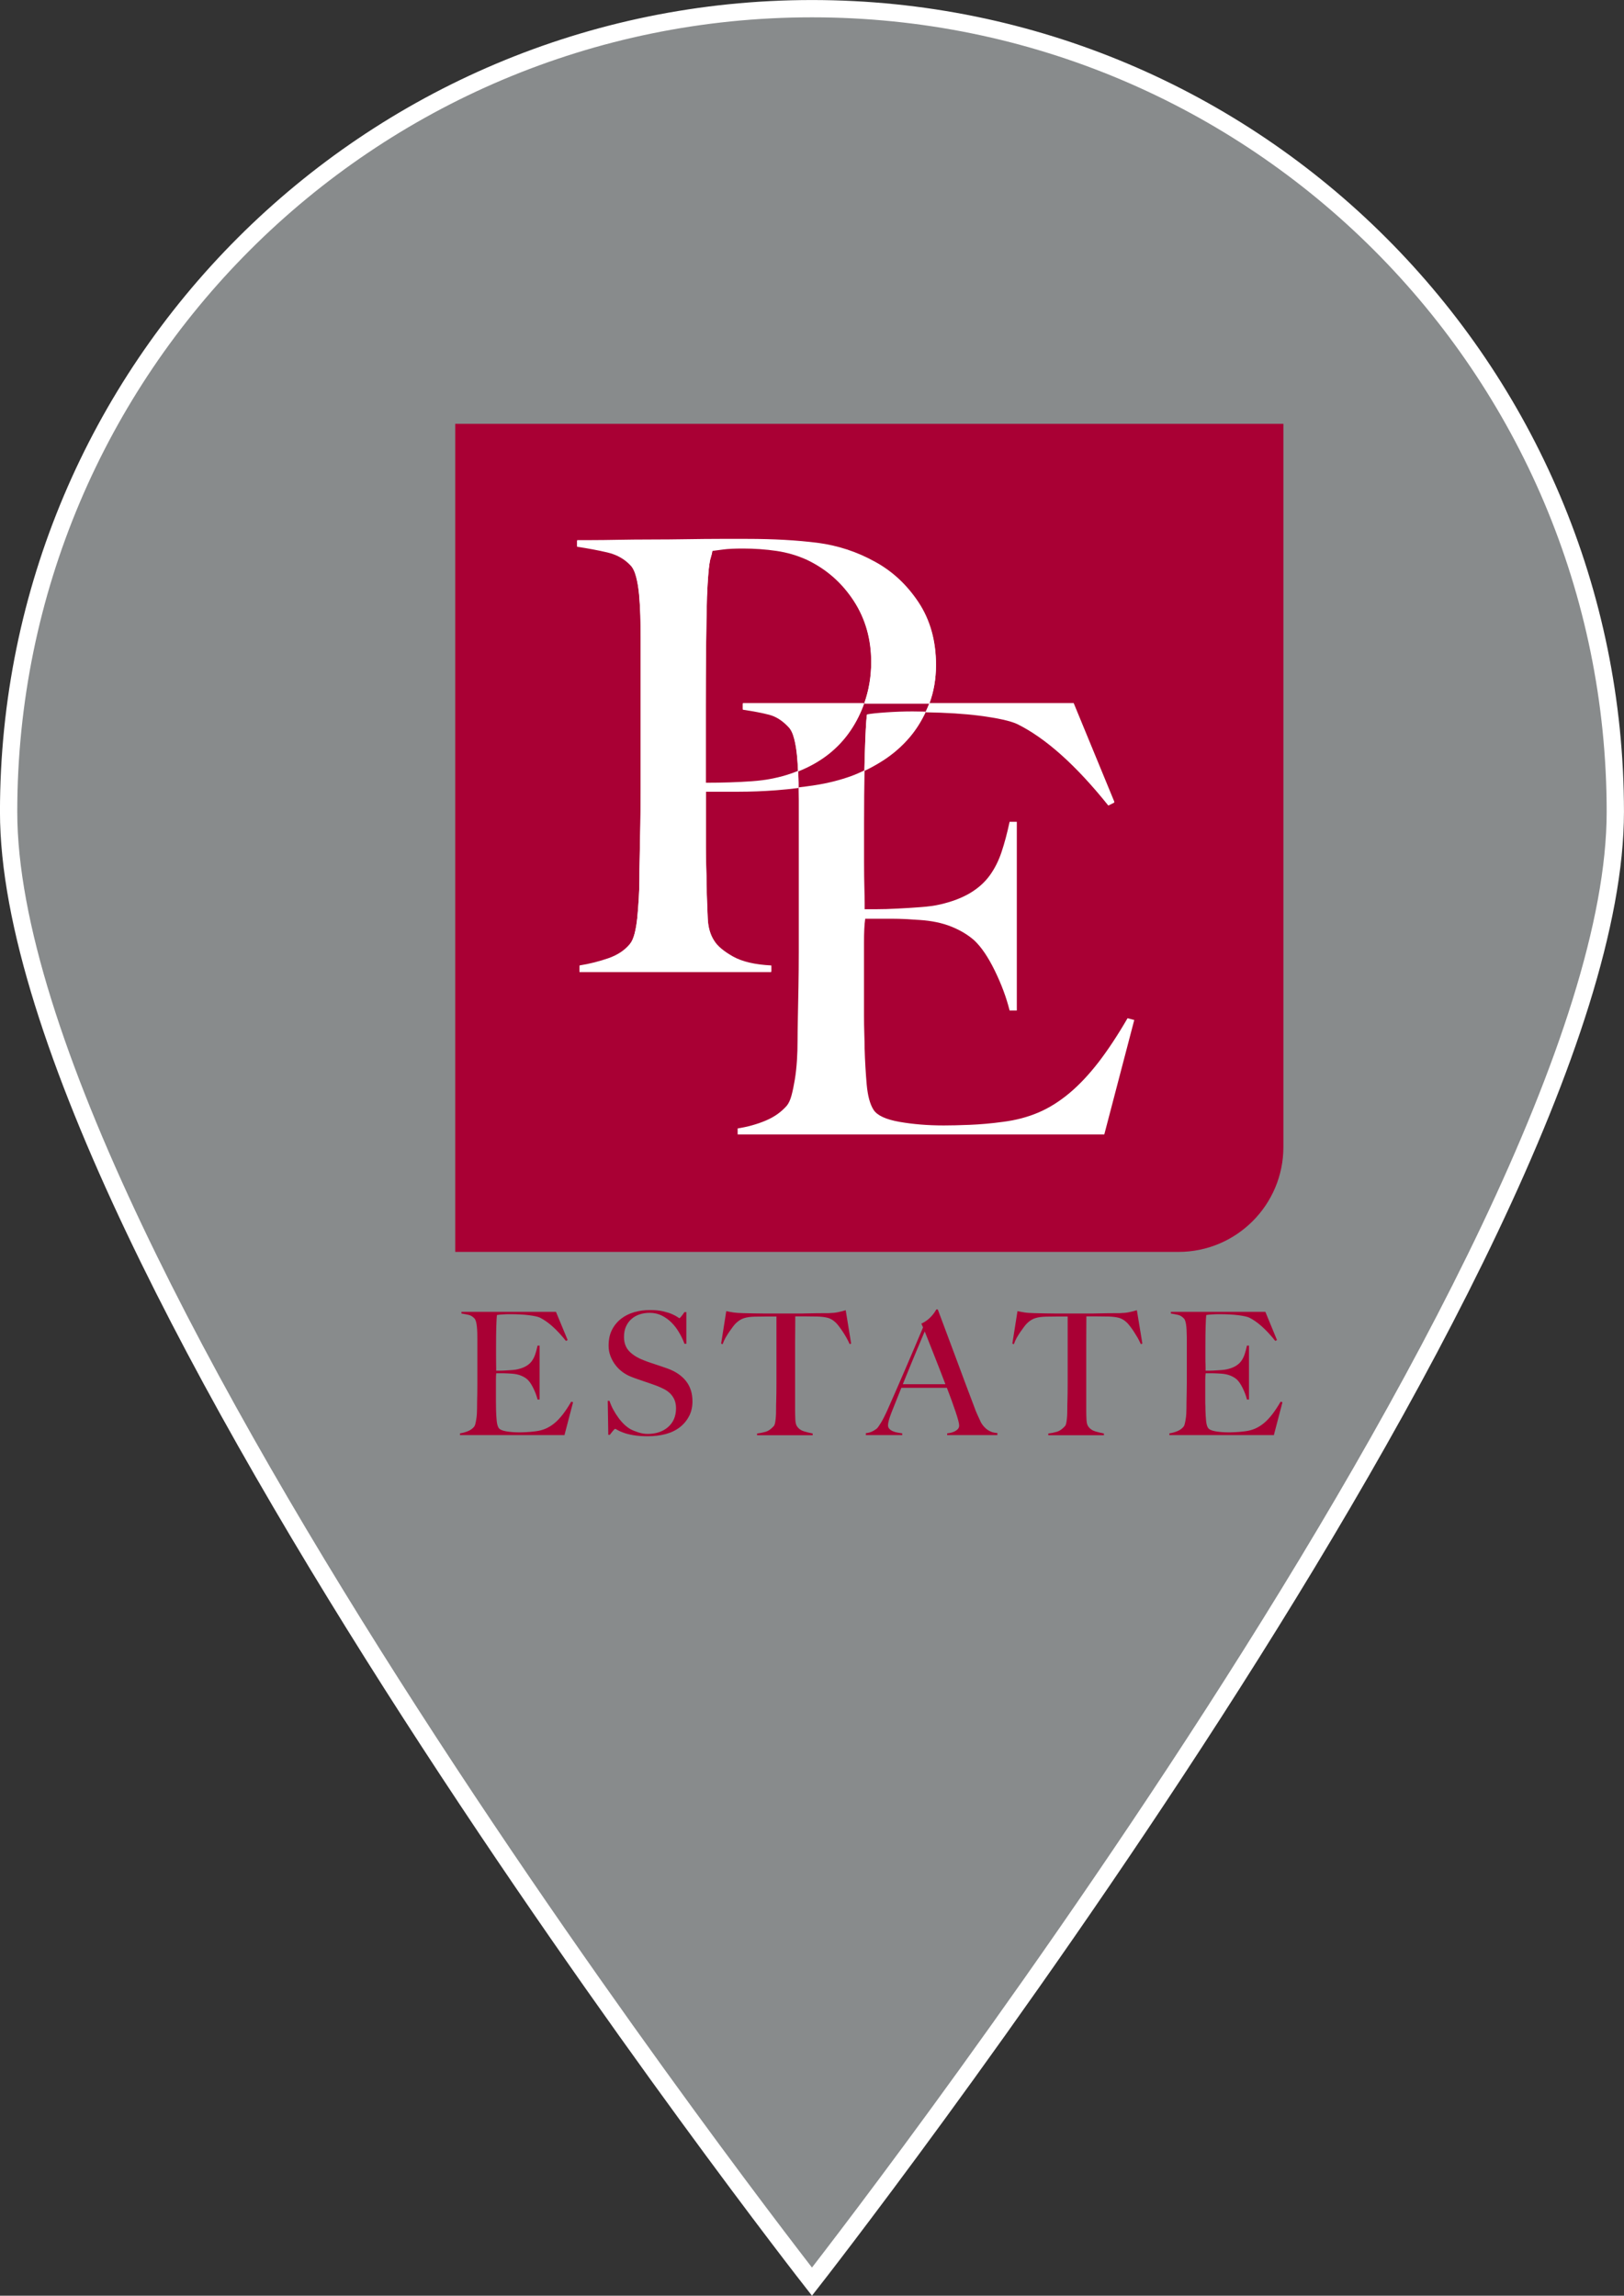 <svg xmlns="http://www.w3.org/2000/svg" id="Layer_1" viewBox="0 0 265.67 375.61"><rect x="0" y="0" width="265.67" height="375.61" fill="#333333" stroke="none"/><defs><style>.cls-1{fill:#fff;}.cls-2{fill:#a90034;}.cls-3{fill:#888b8c;stroke:#fff;stroke-miterlimit:10;stroke-width:2.83px;}</style></defs><path class="cls-3" d="m264.25,132.83c0,72.58-131.42,240.48-131.42,240.48,0,0-131.42-167.9-131.42-240.48S60.25,1.42,132.83,1.42s131.42,58.84,131.42,131.42Z"></path><path class="cls-2" d="m192.78,204.83h-118.31V69.34h135.48v118.32c0,9.48-7.69,17.17-17.17,17.17"></path><path class="cls-1" d="m121.53,116.12c1.76.26,3.2.54,4.31.83,1.11.29,2.16.96,3.14,2.01.39.39.7,1.03.93,1.91.23.88.39,1.88.49,2.99.07.76.11,1.55.15,2.37,3.7-1.46,6.58-3.7,8.62-6.73.93-1.38,1.65-2.84,2.19-4.36h-19.84v.98Z"></path><path class="cls-1" d="m151.42,116.54c3.38.06,6.34.24,8.82.56,3,.39,5.06.85,6.17,1.37,4.64,2.29,9.61,6.73,14.9,13.33l.98-.49-6.66-16.17h-23.62c-.04.09-.06.2-.1.29-.15.38-.32.74-.49,1.11"></path><path class="cls-1" d="m145,116.66c-1.47.1-2.53.21-3.19.34-.13,1.05-.24,3.2-.34,6.47-.03.85-.05,1.74-.07,2.67,1-.48,1.98-1.02,2.96-1.64,1.7-1.08,3.18-2.37,4.46-3.87,1.03-1.21,1.89-2.58,2.6-4.09-.71-.01-1.41-.03-2.16-.03-1.37,0-2.79.05-4.26.15"></path><path class="cls-1" d="m130.55,126.23c-.32.13-.64.26-.98.38-2.02.72-4.21,1.16-6.57,1.32-2.35.17-4.87.25-7.55.25v-12.55c0-3.14.02-6.34.05-9.61.04-3.27.08-6.04.15-8.33.07-1.5.13-2.66.2-3.48.06-.82.13-1.45.2-1.91.06-.46.15-.83.25-1.13.1-.29.18-.64.24-1.03.46-.07,1.06-.15,1.81-.24.75-.1,1.81-.15,3.19-.15,1.89,0,3.72.13,5.49.39,1.76.26,3.43.75,5,1.47,3.14,1.5,5.67,3.72,7.6,6.66,1.93,2.94,2.89,6.31,2.89,10.1,0,2.4-.39,4.65-1.14,6.77h10.65c.71-1.89,1.08-3.97,1.08-6.28,0-3.92-.95-7.32-2.84-10.19-1.9-2.87-4.28-5.1-7.15-6.66-2.94-1.63-6.08-2.66-9.41-3.09-3.33-.42-7.16-.64-11.47-.64h-4.41c-1.7,0-3.51.02-5.44.05-1.93.03-3.87.05-5.83.05s-3.77.02-5.44.05c-1.67.03-3.12.05-4.36.05h-2.35v.98c1.76.26,3.41.57,4.95.93,1.53.36,2.79,1.06,3.77,2.11.39.39.7,1.03.93,1.91.23.88.39,1.86.49,2.94.1,1.08.16,2.22.2,3.43.03,1.21.05,2.4.05,3.58v24.8c0,1.96-.02,3.87-.05,5.73-.03,1.86-.07,3.58-.1,5.14-.04,1.57-.05,2.81-.05,3.73,0,1.05-.03,2.12-.1,3.24-.07,1.11-.15,2.16-.24,3.13-.1.98-.24,1.86-.44,2.65-.2.78-.46,1.37-.78,1.76-.85,1.05-2.03,1.83-3.53,2.35-1.51.52-3.07.92-4.71,1.18v.98h31.36v-.98c-2.68-.13-4.77-.62-6.27-1.47-1.5-.85-2.52-1.7-3.04-2.55-.65-.98-1.01-2.22-1.08-3.73-.07-1.5-.13-3.3-.2-5.39,0-1.11-.01-2.14-.05-3.09-.03-.95-.05-1.98-.05-3.09v-9.21h5.29c2.03,0,4.1-.08,6.22-.24,1.22-.09,2.43-.22,3.65-.37,0-.51,0-1.01-.02-1.54-.01-.4-.03-.78-.05-1.16"></path><path class="cls-1" d="m184.46,166.59c-1.63,2.81-3.22,5.21-4.75,7.2-1.54,1.99-3.12,3.68-4.75,5.05-1.64,1.37-3.33,2.44-5.1,3.19-1.77.75-3.69,1.26-5.78,1.52-1.89.26-3.71.42-5.44.49-1.73.07-3.15.1-4.26.1-2.62,0-5.03-.2-7.25-.59-2.22-.39-3.63-1.05-4.22-1.96-.59-.91-.96-2.3-1.13-4.17-.16-1.86-.28-3.84-.34-5.93,0-.65-.02-1.45-.05-2.4-.03-.95-.05-1.94-.05-2.99v-11.76c0-1.76.06-3.1.2-4.02h4.51c.65,0,1.31.02,1.96.05.65.03,1.47.08,2.45.15,1.96.13,3.68.49,5.15,1.08,1.47.59,2.73,1.34,3.77,2.26,1.18,1.11,2.3,2.78,3.38,5,1.08,2.22,1.88,4.38,2.4,6.47h1.18v-30.87h-1.18c-.39,1.83-.83,3.48-1.32,4.95-.49,1.47-1.15,2.76-1.96,3.87-.82,1.11-1.88,2.06-3.19,2.84-1.31.78-2.94,1.41-4.9,1.86-.85.2-1.91.35-3.18.44-1.27.1-2.55.18-3.82.24-1.27.07-2.4.1-3.38.1h-1.96v-1.08c0-.59-.02-1.42-.05-2.5-.03-1.08-.05-2.47-.05-4.17v-6.27c0-3.19.03-6.09.08-8.7-.74.36-1.48.68-2.24.96-1.83.65-3.79,1.15-5.88,1.47-.89.14-1.78.25-2.67.36,0,.7.03,1.41.03,2.09v24.8c0,1.96-.02,3.87-.05,5.73-.03,1.86-.06,3.58-.1,5.15-.03,1.57-.05,2.81-.05,3.72,0,1.05-.03,2.11-.1,3.19-.07,1.08-.18,2.11-.34,3.09-.16.98-.34,1.85-.54,2.6-.2.75-.46,1.32-.78,1.71-.92,1.05-2.07,1.86-3.48,2.45-1.41.59-2.93,1.01-4.56,1.27v.98h59.98l4.9-18.72-1.08-.29Z"></path><path class="cls-1" d="m121.54,116.01c1.76.26,3.2.54,4.31.83,1.11.29,2.16.96,3.14,2.01.39.39.7,1.03.93,1.91.23.88.39,1.88.49,2.99.07.76.11,1.55.15,2.37,3.7-1.46,6.58-3.7,8.62-6.73.93-1.38,1.65-2.84,2.19-4.36h-19.84v.98Z"></path><path class="cls-1" d="m151.43,116.43c3.38.06,6.34.24,8.82.56,3,.39,5.06.85,6.17,1.37,4.64,2.29,9.61,6.73,14.9,13.33l.98-.49-6.66-16.17h-23.62c-.04.09-.06.2-.1.29-.15.38-.32.75-.49,1.11"></path><path class="cls-1" d="m145.01,116.55c-1.47.1-2.53.21-3.19.34-.13,1.05-.24,3.2-.34,6.47-.03.85-.05,1.74-.07,2.67,1-.48,1.98-1.02,2.96-1.64,1.7-1.08,3.18-2.37,4.46-3.87,1.03-1.21,1.89-2.58,2.6-4.09-.71-.01-1.41-.03-2.16-.03-1.37,0-2.79.05-4.26.15"></path><path class="cls-1" d="m130.56,126.12c-.33.13-.65.26-.98.38-2.03.72-4.21,1.16-6.57,1.32-2.35.17-4.87.25-7.55.25v-12.55c0-3.14.02-6.34.05-9.61.03-3.27.08-6.04.15-8.33.06-1.5.13-2.66.2-3.48.06-.82.13-1.45.2-1.91.06-.46.15-.83.25-1.13.1-.29.18-.64.24-1.03.46-.06,1.06-.15,1.81-.24.75-.1,1.81-.15,3.19-.15,1.89,0,3.72.13,5.49.39,1.76.26,3.43.75,5,1.47,3.14,1.5,5.67,3.72,7.6,6.66,1.93,2.94,2.89,6.31,2.89,10.1,0,2.4-.39,4.65-1.14,6.77h10.65c.71-1.89,1.08-3.97,1.08-6.28,0-3.92-.95-7.32-2.84-10.19-1.9-2.87-4.28-5.1-7.15-6.66-2.94-1.63-6.08-2.66-9.41-3.09-3.33-.42-7.16-.64-11.47-.64h-4.41c-1.7,0-3.51.02-5.44.05-1.93.03-3.87.05-5.83.05s-3.77.02-5.44.05c-1.67.03-3.12.05-4.36.05h-2.35v.98c1.76.26,3.41.57,4.95.93,1.53.36,2.79,1.06,3.77,2.11.39.39.7,1.03.93,1.91.23.88.39,1.86.49,2.94.1,1.08.16,2.22.2,3.43.03,1.21.05,2.4.05,3.58v24.8c0,1.96-.02,3.87-.05,5.73-.03,1.86-.07,3.58-.1,5.14-.04,1.57-.05,2.81-.05,3.73,0,1.05-.03,2.12-.1,3.24-.07,1.11-.15,2.16-.24,3.13-.1.98-.24,1.86-.44,2.65-.2.78-.46,1.37-.78,1.76-.85,1.04-2.03,1.83-3.53,2.35-1.51.52-3.07.92-4.71,1.18v.98h31.37v-.98c-2.68-.13-4.77-.62-6.28-1.47-1.5-.85-2.51-1.7-3.04-2.55-.65-.98-1.02-2.22-1.08-3.73-.07-1.5-.13-3.3-.2-5.39,0-1.11-.02-2.14-.05-3.09-.03-.95-.05-1.98-.05-3.09v-9.21h5.29c2.03,0,4.1-.08,6.22-.24,1.22-.09,2.44-.22,3.65-.37,0-.51,0-1.01-.02-1.54-.01-.4-.03-.78-.05-1.16"></path><path class="cls-2" d="m92.39,234.8h-17.14v-.28c.47-.07.9-.2,1.3-.36.4-.17.73-.4.99-.7.09-.11.17-.27.22-.49.05-.22.11-.46.15-.74.05-.28.08-.57.1-.88.02-.31.03-.61.03-.91,0-.26,0-.62.01-1.06,0-.45.02-.94.03-1.47,0-.53.01-1.08.01-1.64v-7.09c0-.33,0-.68-.01-1.04-.01-.36-.03-.69-.06-1.01-.03-.32-.07-.6-.14-.86-.07-.25-.15-.43-.26-.55-.28-.3-.58-.49-.9-.57-.32-.08-.73-.16-1.23-.24v-.28h15.46l1.91,4.62-.28.14c-1.51-1.89-2.93-3.15-4.26-3.81-.32-.15-.91-.28-1.76-.39-.86-.11-1.91-.17-3.14-.17-.39,0-.8.01-1.22.04-.42.03-.72.06-.91.1-.04.3-.07.92-.1,1.85-.03.93-.04,2.02-.04,3.25v1.79c0,.49,0,.88.01,1.19,0,.31.01.55.01.71v.31h.56c.28,0,.6,0,.96-.03.36-.02.73-.04,1.09-.07.37-.03.67-.07.91-.13.56-.13,1.03-.31,1.4-.53.37-.22.68-.49.91-.81.23-.32.42-.69.56-1.11.14-.42.27-.89.38-1.42h.33v8.82h-.33c-.15-.6-.38-1.21-.69-1.85-.31-.63-.63-1.11-.97-1.43-.3-.26-.66-.48-1.08-.64-.42-.17-.91-.27-1.47-.31-.28-.02-.51-.03-.7-.04-.19-.01-.37-.02-.56-.02h-1.29c-.04.26-.05.64-.05,1.15v3.36c0,.3,0,.58.01.85,0,.27.01.5.01.69.02.6.05,1.16.1,1.69.05.53.16.93.32,1.19.17.26.57.45,1.2.56.64.11,1.33.17,2.07.17.32,0,.72,0,1.22-.03.49-.02,1.01-.07,1.55-.14.6-.07,1.15-.22,1.65-.43.5-.22.99-.52,1.46-.91.47-.39.92-.87,1.36-1.44.44-.57.89-1.25,1.36-2.06l.31.08-1.4,5.35Z"></path><path class="cls-2" d="m112.73,231.69c-.36.71-.87,1.32-1.51,1.82-.64.5-1.42.88-2.31,1.12-.9.24-1.88.36-2.94.36-.92,0-1.7-.06-2.35-.17-.65-.11-1.2-.25-1.62-.41-.43-.16-.75-.3-.97-.43-.21-.13-.35-.2-.4-.2s-.18.11-.36.34c-.19.22-.36.44-.51.64h-.25l-.09-5.57h.28c.17.5.38,1,.64,1.47.26.48.55.93.86,1.35.31.42.64.79.98,1.11.35.32.68.56.99.73.32.17.74.34,1.26.51.52.17,1.03.25,1.51.25,1.38,0,2.5-.38,3.36-1.13.86-.76,1.29-1.78,1.29-3.07,0-.52-.09-.98-.25-1.37-.17-.39-.4-.73-.68-1.02-.29-.29-.63-.54-1.02-.74-.39-.2-.81-.39-1.26-.56-.45-.17-.84-.31-1.18-.42-.33-.11-.65-.22-.94-.32-.29-.1-.59-.2-.9-.31-.31-.1-.67-.24-1.11-.41-.49-.19-.95-.44-1.4-.77-.45-.33-.84-.71-1.17-1.15-.34-.44-.61-.93-.81-1.46-.21-.53-.31-1.1-.31-1.69,0-1.01.18-1.88.55-2.6.37-.73.86-1.33,1.49-1.82.62-.49,1.34-.84,2.15-1.08.81-.23,1.67-.35,2.56-.35.84,0,1.56.07,2.16.21.6.14,1.09.29,1.47.46.38.17.67.32.87.46.2.14.31.21.32.21.06,0,.17-.11.35-.33.18-.22.34-.45.49-.67h.31v5.18h-.31c-.22-.62-.51-1.23-.87-1.83-.35-.61-.76-1.15-1.23-1.62-.47-.48-1-.86-1.6-1.16-.6-.3-1.26-.45-1.99-.45-.58,0-1.13.08-1.64.25-.51.17-.96.42-1.34.76-.38.33-.68.75-.9,1.24-.22.5-.32,1.06-.32,1.69,0,.99.3,1.78.89,2.38.59.6,1.37,1.07,2.32,1.43.37.15.72.28,1.05.39.33.11.65.22.96.32.32.1.64.21.96.32.33.11.67.23,1.02.36,1.27.47,2.25,1.14,2.95,2.03.7.89,1.05,1.99,1.05,3.32,0,.9-.18,1.7-.55,2.41"></path><path class="cls-2" d="m138.99,219.9c-.15-.34-.33-.69-.53-1.05-.2-.36-.42-.7-.63-1.02-.21-.32-.42-.61-.63-.88-.2-.27-.38-.47-.53-.6-.39-.37-.82-.62-1.27-.74-.46-.12-1.04-.19-1.75-.21-.35,0-.66,0-.92-.01-.26-.01-.52-.01-.78-.01h-1.85c0,.47,0,1.1-.01,1.9-.01.8-.02,1.64-.02,2.52v10.95c0,.54.02,1.06.04,1.56.03.49.12.84.27,1.05.28.41.67.69,1.19.84.51.15.98.26,1.38.34v.28h-9.1v-.28c.49-.06.95-.15,1.4-.28.45-.13.89-.44,1.32-.92.09-.09.16-.25.21-.46.05-.22.08-.46.11-.73.03-.27.05-.56.06-.88,0-.32.01-.62.01-.92,0-.26,0-.61.02-1.04,0-.43.02-.91.03-1.43.01-.52.01-1.06.01-1.62v-10.86h-1.85c-.24,0-.5,0-.77.01-.27,0-.58.01-.94.01-.71.02-1.29.1-1.75.25-.46.15-.88.41-1.27.78-.15.13-.32.33-.52.59-.2.26-.4.55-.62.86-.21.31-.42.64-.62.99-.2.36-.35.7-.46,1.04l-.25-.09.84-5.32c.43.09.83.17,1.19.22.37.06.89.09,1.58.11.71.02,1.34.03,1.91.04.56.01,1.1.02,1.62.02h5.32c.56,0,1.1,0,1.62-.02.52,0,1.06-.02,1.62-.03.56,0,1.19-.01,1.9-.01.62-.02,1.13-.07,1.53-.16.4-.08.82-.19,1.25-.32l.89,5.46-.25.09Z"></path><path class="cls-2" d="m154.95,234.8v-.28c.06,0,.19-.02.41-.06.21-.04.44-.1.67-.2.23-.09.44-.23.61-.39.18-.17.27-.38.27-.64,0-.17-.05-.44-.15-.83-.1-.38-.25-.85-.43-1.4-.19-.55-.4-1.16-.64-1.83-.24-.67-.51-1.37-.79-2.1h-7.45c-.28.71-.55,1.39-.81,2.03-.26.64-.52,1.29-.78,1.95-.39,1.01-.59,1.72-.59,2.13,0,.24.07.44.22.6.15.16.34.29.58.39.23.1.49.18.76.22.27.05.53.09.77.13v.28h-5.96v-.31c.49-.05.9-.19,1.25-.39.34-.21.55-.35.6-.42.13-.13.35-.44.64-.92.3-.49.66-1.2,1.09-2.16.39-.88.83-1.88,1.32-3,.48-1.12.98-2.27,1.5-3.46.51-1.18,1.02-2.38,1.53-3.58.51-1.2.98-2.33,1.43-3.38l-.28-.62c.34-.15.64-.33.91-.53.27-.2.51-.42.71-.64.2-.22.38-.44.52-.64.14-.21.25-.38.32-.51h.23c.58,1.55,1.13,3.02,1.65,4.41.52,1.39,1.02,2.73,1.5,4.02.48,1.29.94,2.53,1.39,3.74.45,1.2.9,2.39,1.35,3.57.2.58.4,1.06.57,1.44.18.38.38.82.6,1.3.04.07.12.21.25.39.13.19.3.38.52.58.21.2.48.37.8.52.32.15.69.23,1.12.25v.34h-8.18Zm-3.67-16.97c-.11.24-.27.63-.49,1.15-.22.52-.48,1.16-.8,1.9-.32.75-.67,1.59-1.05,2.53-.38.94-.8,1.96-1.25,3.07h6.97c-.32-.84-.64-1.68-.97-2.52-.33-.84-.64-1.65-.95-2.42-.31-.77-.59-1.48-.84-2.13-.25-.65-.46-1.17-.63-1.58"></path><path class="cls-2" d="m186.62,219.9c-.15-.34-.33-.69-.53-1.05-.21-.36-.42-.7-.63-1.02-.21-.32-.42-.61-.63-.88-.21-.27-.38-.47-.53-.6-.39-.37-.82-.62-1.27-.74-.46-.12-1.04-.19-1.75-.21-.36,0-.66,0-.93-.01-.26-.01-.52-.01-.78-.01h-1.85c0,.47,0,1.1-.01,1.9-.01.8-.01,1.64-.01,2.52v10.95c0,.54.01,1.06.04,1.56.03.49.12.84.27,1.05.28.41.68.69,1.19.84.51.15.98.26,1.39.34v.28h-9.1v-.28c.49-.06.95-.15,1.4-.28.45-.13.89-.44,1.32-.92.09-.09.16-.25.21-.46.05-.22.08-.46.11-.73.03-.27.05-.56.06-.88,0-.32.01-.62.01-.92,0-.26,0-.61.02-1.04,0-.43.02-.91.03-1.43,0-.52.01-1.06.01-1.62v-10.86h-1.85c-.24,0-.5,0-.77.01-.27,0-.58.01-.94.01-.71.02-1.29.1-1.75.25-.46.15-.88.41-1.27.78-.15.13-.32.33-.52.59-.2.26-.4.55-.62.86-.21.31-.42.64-.62.99-.2.36-.35.7-.46,1.04l-.25-.09.84-5.32c.43.09.83.17,1.19.22.36.06.89.09,1.58.11.71.02,1.34.03,1.9.04.56.01,1.1.02,1.62.02h5.32c.56,0,1.1,0,1.62-.02.52,0,1.07-.02,1.62-.03.56,0,1.19-.01,1.9-.01.62-.02,1.13-.07,1.53-.16.4-.08.82-.19,1.25-.32l.9,5.46-.25.09Z"></path><path class="cls-2" d="m208.44,234.8h-17.14v-.28c.47-.07.9-.2,1.3-.36.4-.17.73-.4.99-.7.09-.11.17-.27.22-.49.05-.22.11-.46.15-.74.05-.28.08-.57.1-.88.02-.31.03-.61.03-.91,0-.26,0-.62.01-1.06,0-.45.02-.94.03-1.47,0-.53.02-1.08.02-1.64v-7.09c0-.33,0-.68-.02-1.04,0-.36-.03-.69-.05-1.01-.03-.32-.07-.6-.14-.86-.07-.25-.15-.43-.27-.55-.28-.3-.58-.49-.9-.57-.32-.08-.73-.16-1.23-.24v-.28h15.46l1.9,4.62-.28.14c-1.51-1.89-2.93-3.15-4.26-3.81-.32-.15-.91-.28-1.76-.39-.86-.11-1.91-.17-3.14-.17-.39,0-.8.01-1.22.04-.42.03-.72.06-.91.1-.04.3-.07.92-.1,1.85-.03.93-.04,2.02-.04,3.25v1.79c0,.49,0,.88.02,1.19,0,.31.01.55.01.71v.31h.56c.28,0,.6,0,.96-.03.36-.02.73-.04,1.09-.07.36-.03.67-.07.91-.13.56-.13,1.03-.31,1.4-.53.37-.22.68-.49.91-.81s.42-.69.56-1.11c.14-.42.27-.89.38-1.42h.33v8.82h-.33c-.15-.6-.38-1.21-.69-1.85-.31-.63-.63-1.11-.97-1.43-.3-.26-.66-.48-1.08-.64-.42-.17-.91-.27-1.47-.31-.28-.02-.51-.03-.7-.04-.19-.01-.37-.02-.56-.02h-1.29c-.04.26-.06.64-.06,1.15v3.36c0,.3,0,.58.02.85,0,.27.01.5.01.69.02.6.05,1.16.1,1.69.05.53.15.93.32,1.19.17.26.57.45,1.2.56.64.11,1.33.17,2.07.17.32,0,.72,0,1.22-.03.49-.02,1.01-.07,1.55-.14.6-.07,1.15-.22,1.65-.43.5-.22.99-.52,1.46-.91.47-.39.92-.87,1.36-1.44.44-.57.89-1.25,1.36-2.06l.31.08-1.4,5.35Z"></path></svg>